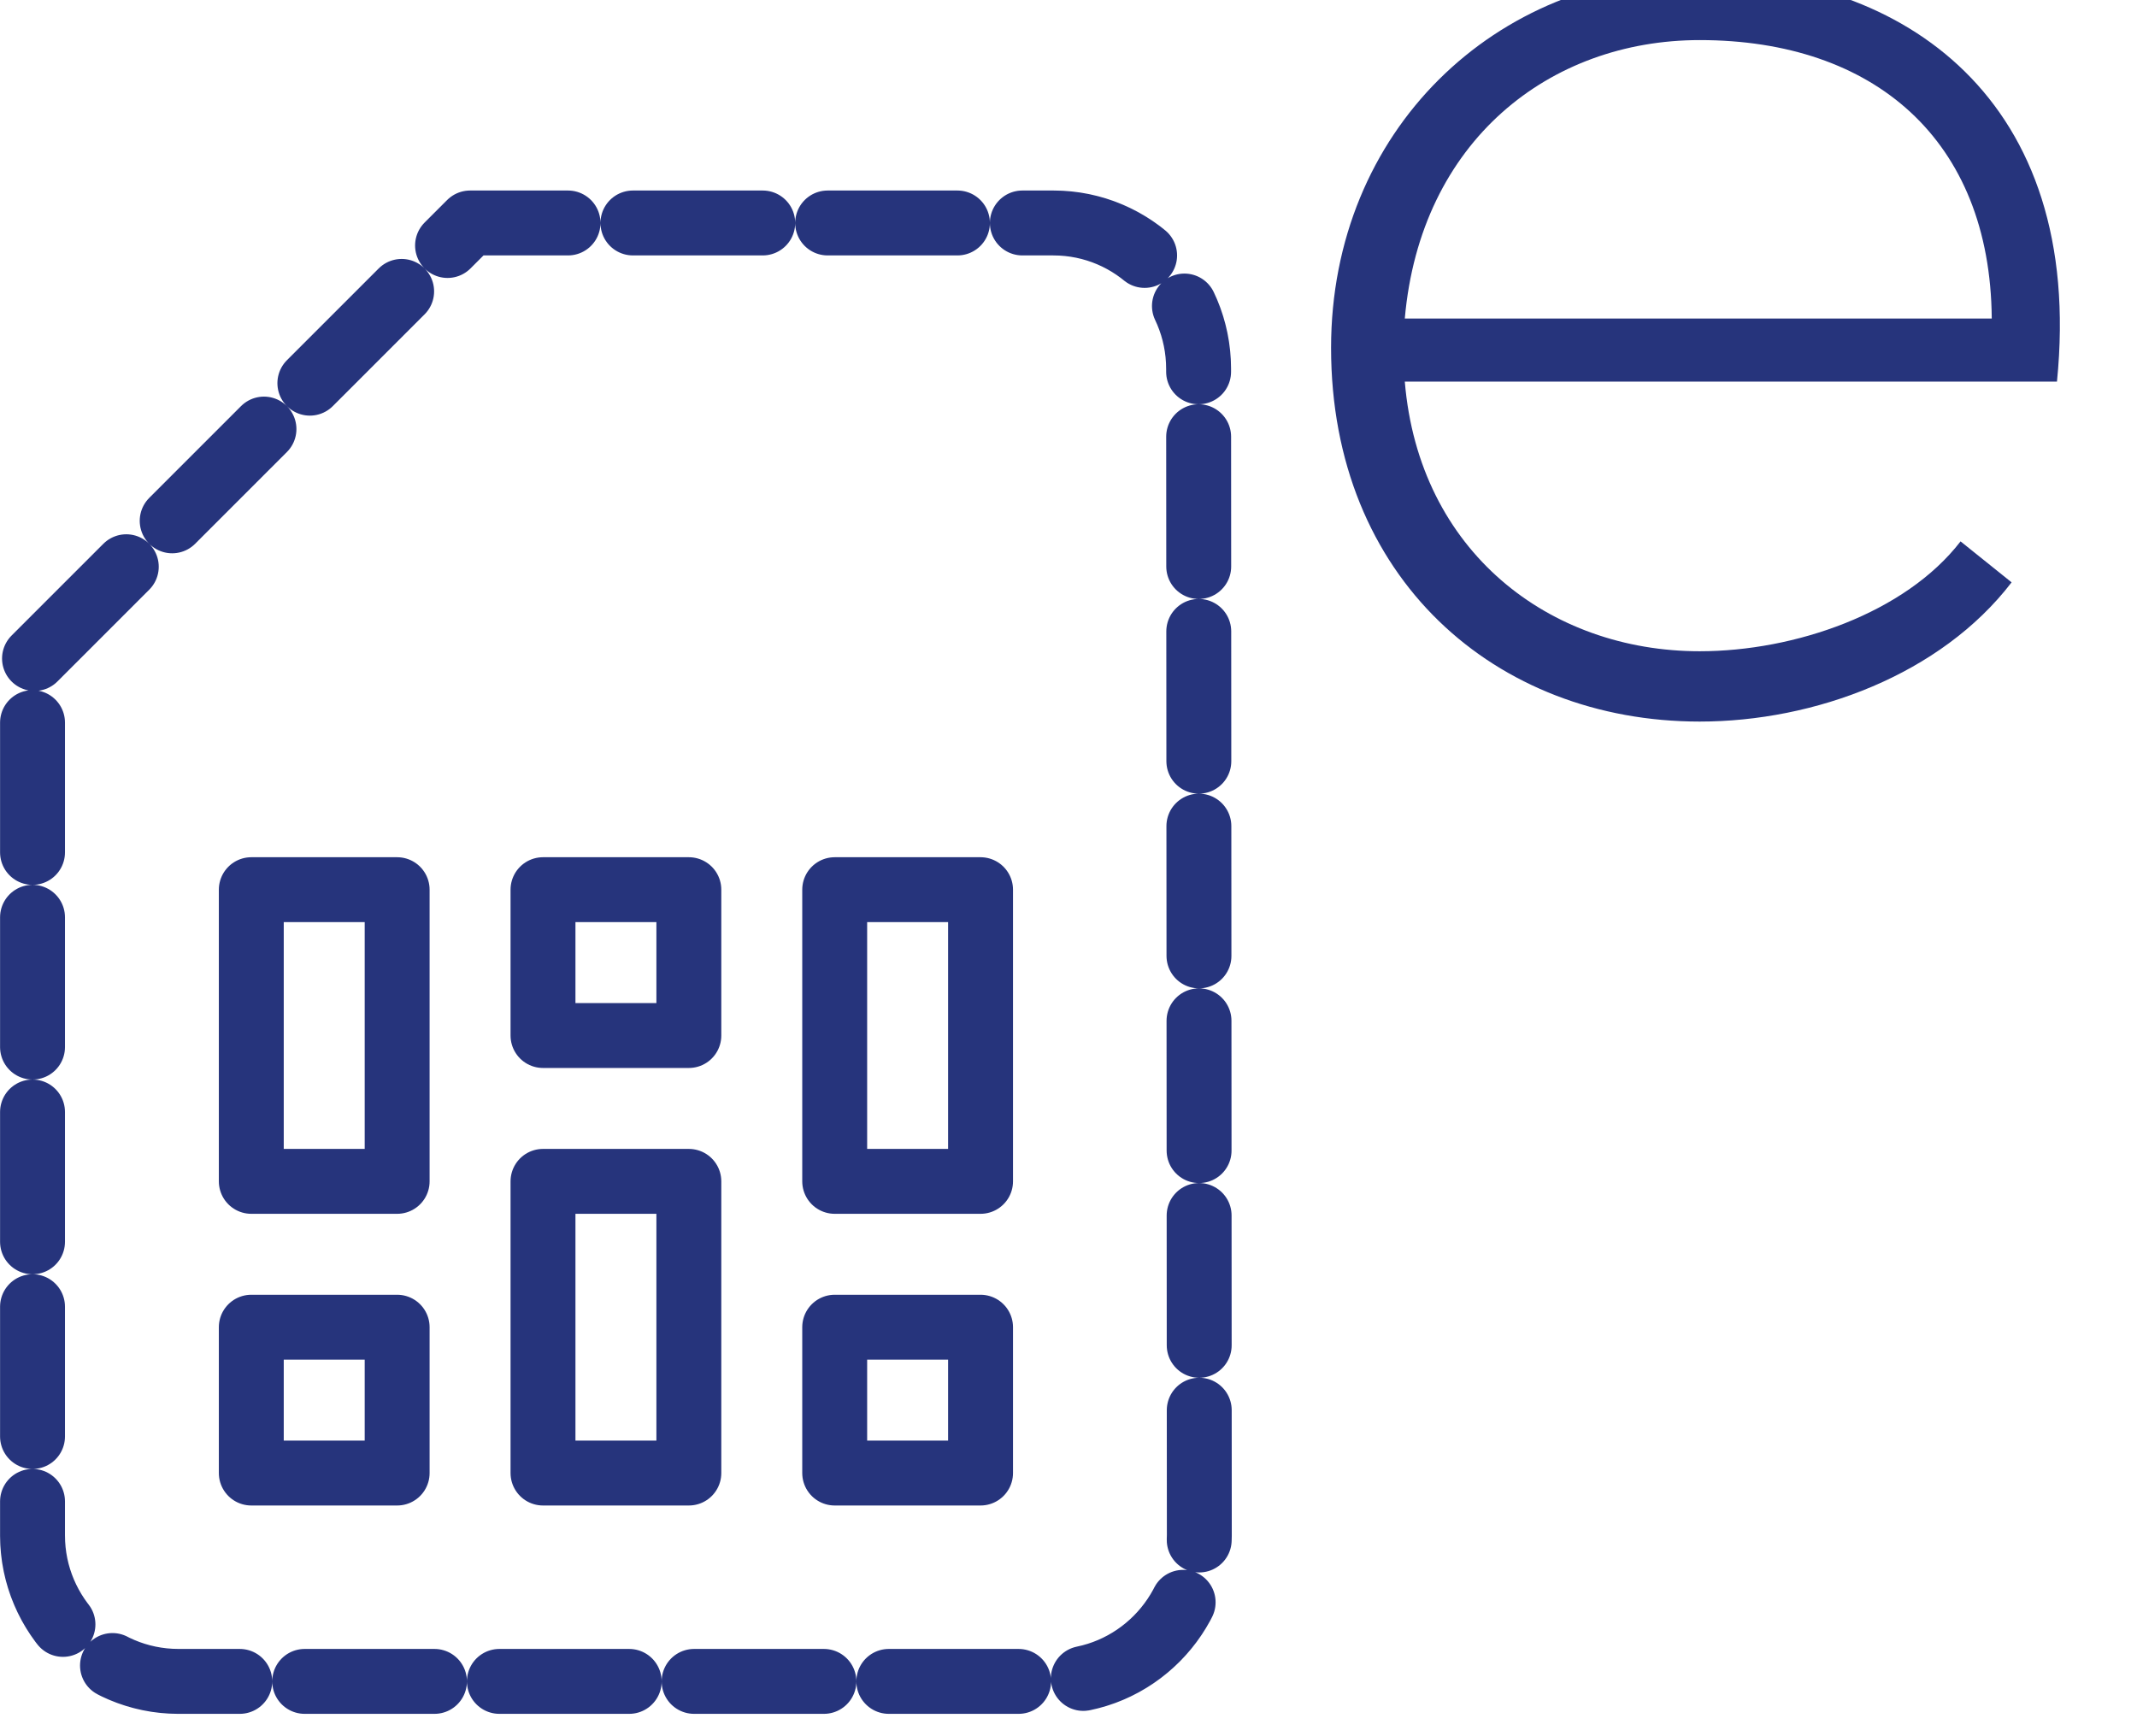 <?xml version="1.0" encoding="UTF-8" standalone="no"?>
<!DOCTYPE svg PUBLIC "-//W3C//DTD SVG 1.1//EN" "http://www.w3.org/Graphics/SVG/1.1/DTD/svg11.dtd">
<svg width="32px" height="26px" version="1.1" xmlns="http://www.w3.org/2000/svg" xmlns:xlink="http://www.w3.org/1999/xlink" xml:space="preserve" xmlns:serif="http://www.serif.com/" style="fill-rule:evenodd;clip-rule:evenodd;stroke-linejoin:round;">
    <g id="sim" transform="matrix(1.092,0,0,1.092,-3.881,1.311)">
        <path d="M9,19L7,19L7,17L9,17L9,19ZM17,19L15,19L15,17L17,17L17,19ZM9,15L7,15L7,11L9,11L9,15ZM13,19L11,19L11,15L13,15L13,19ZM13,13L11,13L11,11L13,11L13,13ZM17,15L15,15L15,11L17,11L17,15Z" style="fill:none;fill-rule:nonzero;stroke:rgb(38,52,124);stroke-width:0.89px;"/>
    </g>
    <g id="sim1" serif:id="sim" transform="matrix(1.092,0,0,1.092,-3.881,1.155)">
        <path d="M19.99,4C19.99,2.9 19.1,2 18,2L10,2L4,8L4,20C4,21.1 4.9,22 6,22L18.01,22C19.11,22 20,21.1 20,20L19.99,4Z" style="fill:none;fill-rule:nonzero;stroke:rgb(38,52,124);stroke-width:0.89px;stroke-linecap:round;stroke-dasharray:0.89,0.89,0.89,0,0,0;"/>
    </g>
    <g transform="matrix(2.123,0,0,2.123,-5495.24,-2078.15)">
        <path d="M2600.42,983.964C2601.23,983.964 2602.12,983.634 2602.62,982.982L2602.26,982.693C2601.87,983.199 2601.09,983.468 2600.42,983.468C2599.36,983.468 2598.44,982.765 2598.34,981.566L2602.94,981.566C2603.14,979.57 2601.85,978.691 2600.42,978.691C2598.98,978.691 2597.82,979.798 2597.82,981.328C2597.82,982.951 2598.98,983.964 2600.42,983.964ZM2598.34,981.121C2598.45,979.87 2599.36,979.157 2600.42,979.157C2601.65,979.157 2602.47,979.86 2602.48,981.121L2598.34,981.121Z" style="fill:rgb(38,52,124);fill-rule:nonzero;"/>
    </g>
</svg>
